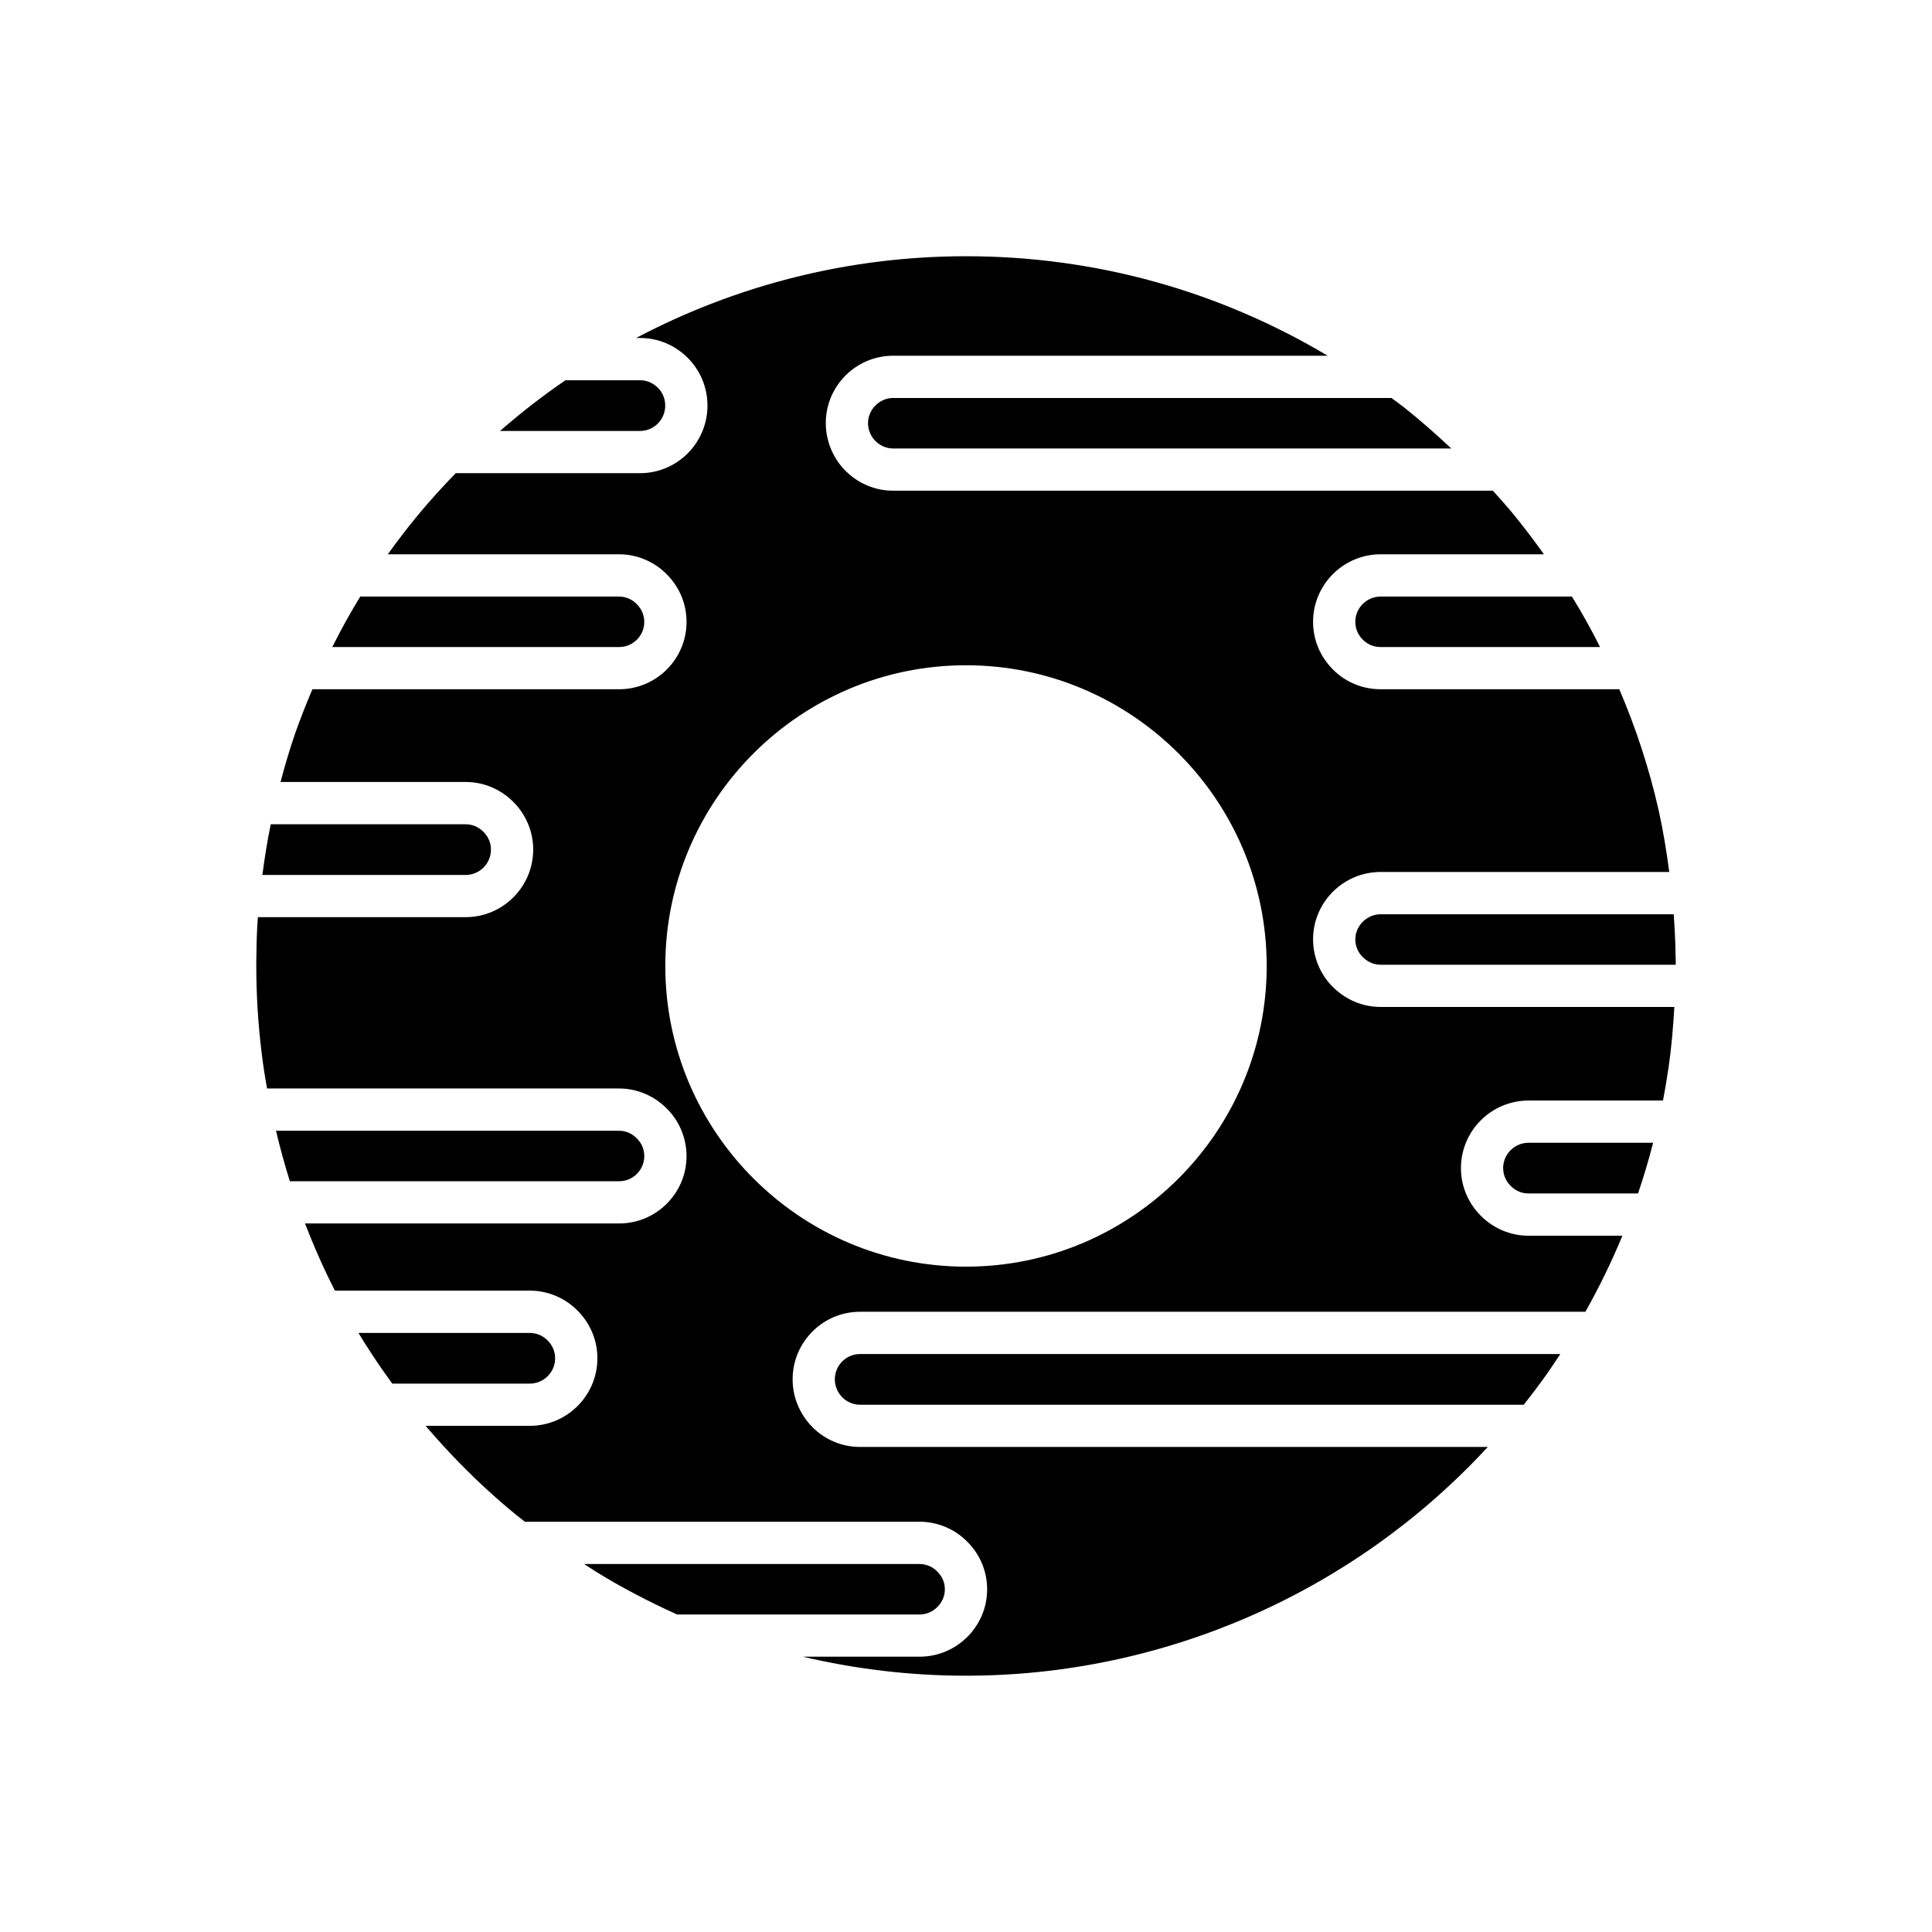 <?xml version="1.0" encoding="UTF-8"?>
<!-- Uploaded to: SVG Repo, www.svgrepo.com, Generator: SVG Repo Mixer Tools -->
<svg fill="#000000" width="800px" height="800px" version="1.1" viewBox="144 144 512 512" xmlns="http://www.w3.org/2000/svg">
 <g>
  <path d="m314.74 450.38c0-1.762-0.711-3.465-1.945-4.668-1.305-1.34-2.992-2.051-4.711-2.051h-90.934c1.043 4.441 2.258 8.898 3.672 13.379h87.262c3.672 0 6.656-2.984 6.656-6.66z"/>
  <path d="m247.95 510.67h36.449c3.707 0 6.719-3.016 6.719-6.719 0-2.246-1.086-3.809-2-4.719-0.906-0.906-2.465-1.996-4.719-1.996h-45.41c1.277 2.098 2.566 4.16 3.879 6.121 1.637 2.496 3.348 4.93 5.082 7.312z"/>
  <path d="m387.68 571.86c3.641 0 6.719-3.051 6.719-6.66 0-2.25-1.086-3.809-2-4.719-1.258-1.289-2.957-2-4.719-2h-88.859c1.113 0.711 2.18 1.465 3.32 2.152 6.559 4.059 13.734 7.809 21.32 11.227z"/>
  <path d="m557.38 503.01c0.039-0.059 0.07-0.117 0.105-0.176h-185.59c-3.672 0-6.656 3.012-6.656 6.715 0 2.254 1.082 3.84 1.988 4.773 1.242 1.234 2.918 1.945 4.668 1.945h175.91c2.269-2.867 4.457-5.758 6.481-8.641 1.004-1.48 2.047-3.023 3.098-4.617z"/>
  <path d="m549.07 446.85c-3.707 0-6.719 3.012-6.719 6.715 0 2.25 1.086 3.809 2 4.719 0.914 0.914 2.473 2 4.719 2h29.023c1.551-4.562 2.875-9.039 4-13.434z"/>
  <path d="m503.17 392.95c0 1.758 0.711 3.461 1.953 4.664 0.961 0.965 2.519 2.051 4.766 2.051h78.195c0-0.855 0-1.711-0.043-2.566-0.039-3.5-0.227-7.098-0.492-10.812h-77.66c-3.641 0-6.719 3.051-6.719 6.664z"/>
  <path d="m503.17 308.81c0 2.246 1.086 3.809 2 4.719 1.27 1.27 2.898 1.941 4.719 1.941h58.141c-2.289-4.59-4.793-9.055-7.453-13.375h-50.684c-3.711 0-6.723 3.012-6.723 6.715z"/>
  <path d="m374.03 256.13c0 1.738 0.727 3.504 1.945 4.723 1.285 1.285 2.961 1.996 4.711 1.996h147.91c-4.133-3.887-8.395-7.644-12.84-11.156-0.176-0.105-0.34-0.223-0.496-0.348-0.82-0.648-1.672-1.258-2.519-1.875l-132.05-0.004c-3.609 0-6.656 3.051-6.656 6.664z"/>
  <path d="m320.29 251.49c0-2.297-1.055-3.836-1.945-4.723-0.906-0.906-2.465-1.996-4.711-1.996h-19.781c-6.027 4.102-11.809 8.605-17.332 13.434h37.117c3.668 0 6.652-3.012 6.652-6.715z"/>
  <path d="m314.74 308.81c0-2.246-1.09-3.809-2-4.719-1.25-1.285-2.938-1.996-4.656-1.996h-68.613c-2.719 4.441-5.172 8.902-7.418 13.375h76.027c3.676 0 6.66-2.988 6.66-6.66z"/>
  <path d="m274.11 369.16c0-2.25-1.09-3.809-2-4.723-0.906-0.906-2.465-1.996-4.719-1.996h-51.648c-0.875 4.312-1.609 8.793-2.211 13.434h53.859c3.703 0 6.719-3.012 6.719-6.715z"/>
  <path d="m214.77 432.46h93.312c4.723 0 9.32 1.945 12.629 5.332 3.289 3.203 5.227 7.824 5.227 12.582 0 9.844-8.008 17.855-17.855 17.855h-83.258c2.375 6.113 4.988 12.082 7.941 17.801h51.637c4.746 0 9.234 1.871 12.637 5.277 3.402 3.41 5.277 7.894 5.277 12.637 0 9.879-8.035 17.914-17.914 17.914h-27.609c5.504 6.465 11.484 12.648 17.906 18.387 2.863 2.578 5.582 4.856 8.316 6.965l0.082 0.066 104.59-0.004c4.762 0 9.387 1.941 12.684 5.328 3.356 3.348 5.231 7.836 5.231 12.586 0 9.844-8.035 17.855-17.914 17.855h-30.922c14.074 3.309 28.52 5.039 43.238 5.039 52.496 0 102.74-22.09 138.28-60.625h-166.38c-4.738 0-9.227-1.871-12.633-5.273-3.383-3.473-5.219-7.945-5.219-12.641 0-9.875 8.008-17.91 17.855-17.91h192.24c3.703-6.566 6.969-13.305 9.801-20.152h-24.867c-4.75 0-9.234-1.875-12.641-5.281-3.398-3.398-5.273-7.887-5.273-12.633 0-9.875 8.035-17.91 17.914-17.91h35.629c0.516-2.691 1.004-5.57 1.492-8.871 0.738-5.098 1.199-10.469 1.516-15.926l-77.828-0.004c-4.75 0-9.234-1.875-12.641-5.281-3.328-3.246-5.273-7.871-5.273-12.633 0-9.848 8.035-17.859 17.914-17.859h76.48c-0.727-5.477-1.605-10.93-2.789-16.246-2.488-11.062-6.031-21.852-10.453-32.176h-63.238c-4.785 0-9.27-1.855-12.641-5.223-3.398-3.402-5.273-7.891-5.273-12.633 0-9.875 8.035-17.91 17.914-17.91h43.266c-2.695-3.773-5.566-7.59-8.895-11.598-1.48-1.766-3.062-3.508-4.648-5.254h-158.92c-4.738 0-9.227-1.871-12.633-5.277-3.316-3.324-5.219-7.93-5.219-12.637 0-9.848 8.008-17.855 17.855-17.855h115.15c-28.984-17.262-61.707-26.367-95.84-26.367-30.766 0-60.594 7.516-87.43 21.664h1.055c4.738 0 9.227 1.871 12.633 5.277 3.367 3.371 5.219 7.859 5.219 12.641 0 9.875-8.008 17.91-17.855 17.91h-48.852c-4.973 5.102-9.711 10.492-14.047 16.164-1.305 1.672-2.621 3.457-3.961 5.332h61.316c4.719 0 9.32 1.941 12.629 5.324 3.352 3.359 5.227 7.844 5.227 12.586 0 9.848-8.008 17.855-17.855 17.855h-81.293c-1.68 3.953-3.254 7.914-4.609 11.805-1.43 4.109-2.68 8.406-3.844 12.77h49.047c4.746 0 9.234 1.871 12.641 5.273 3.398 3.41 5.273 7.898 5.273 12.641 0 9.875-8.035 17.91-17.914 17.91h-55.039c-0.051 0.727-0.117 1.438-0.164 2.164-0.105 2.316-0.215 4.75-0.215 7.184-0.051 1.355-0.051 2.496-0.051 3.59 0 7.609 0.477 15.328 1.41 22.941 0.395 3.316 0.895 6.445 1.445 9.523zm185.23-112.16c43.941 0 79.688 35.746 79.688 79.688s-35.746 79.688-79.688 79.688c-43.941 0.004-79.688-35.742-79.688-79.684s35.746-79.691 79.688-79.691z"/>
 </g>
</svg>